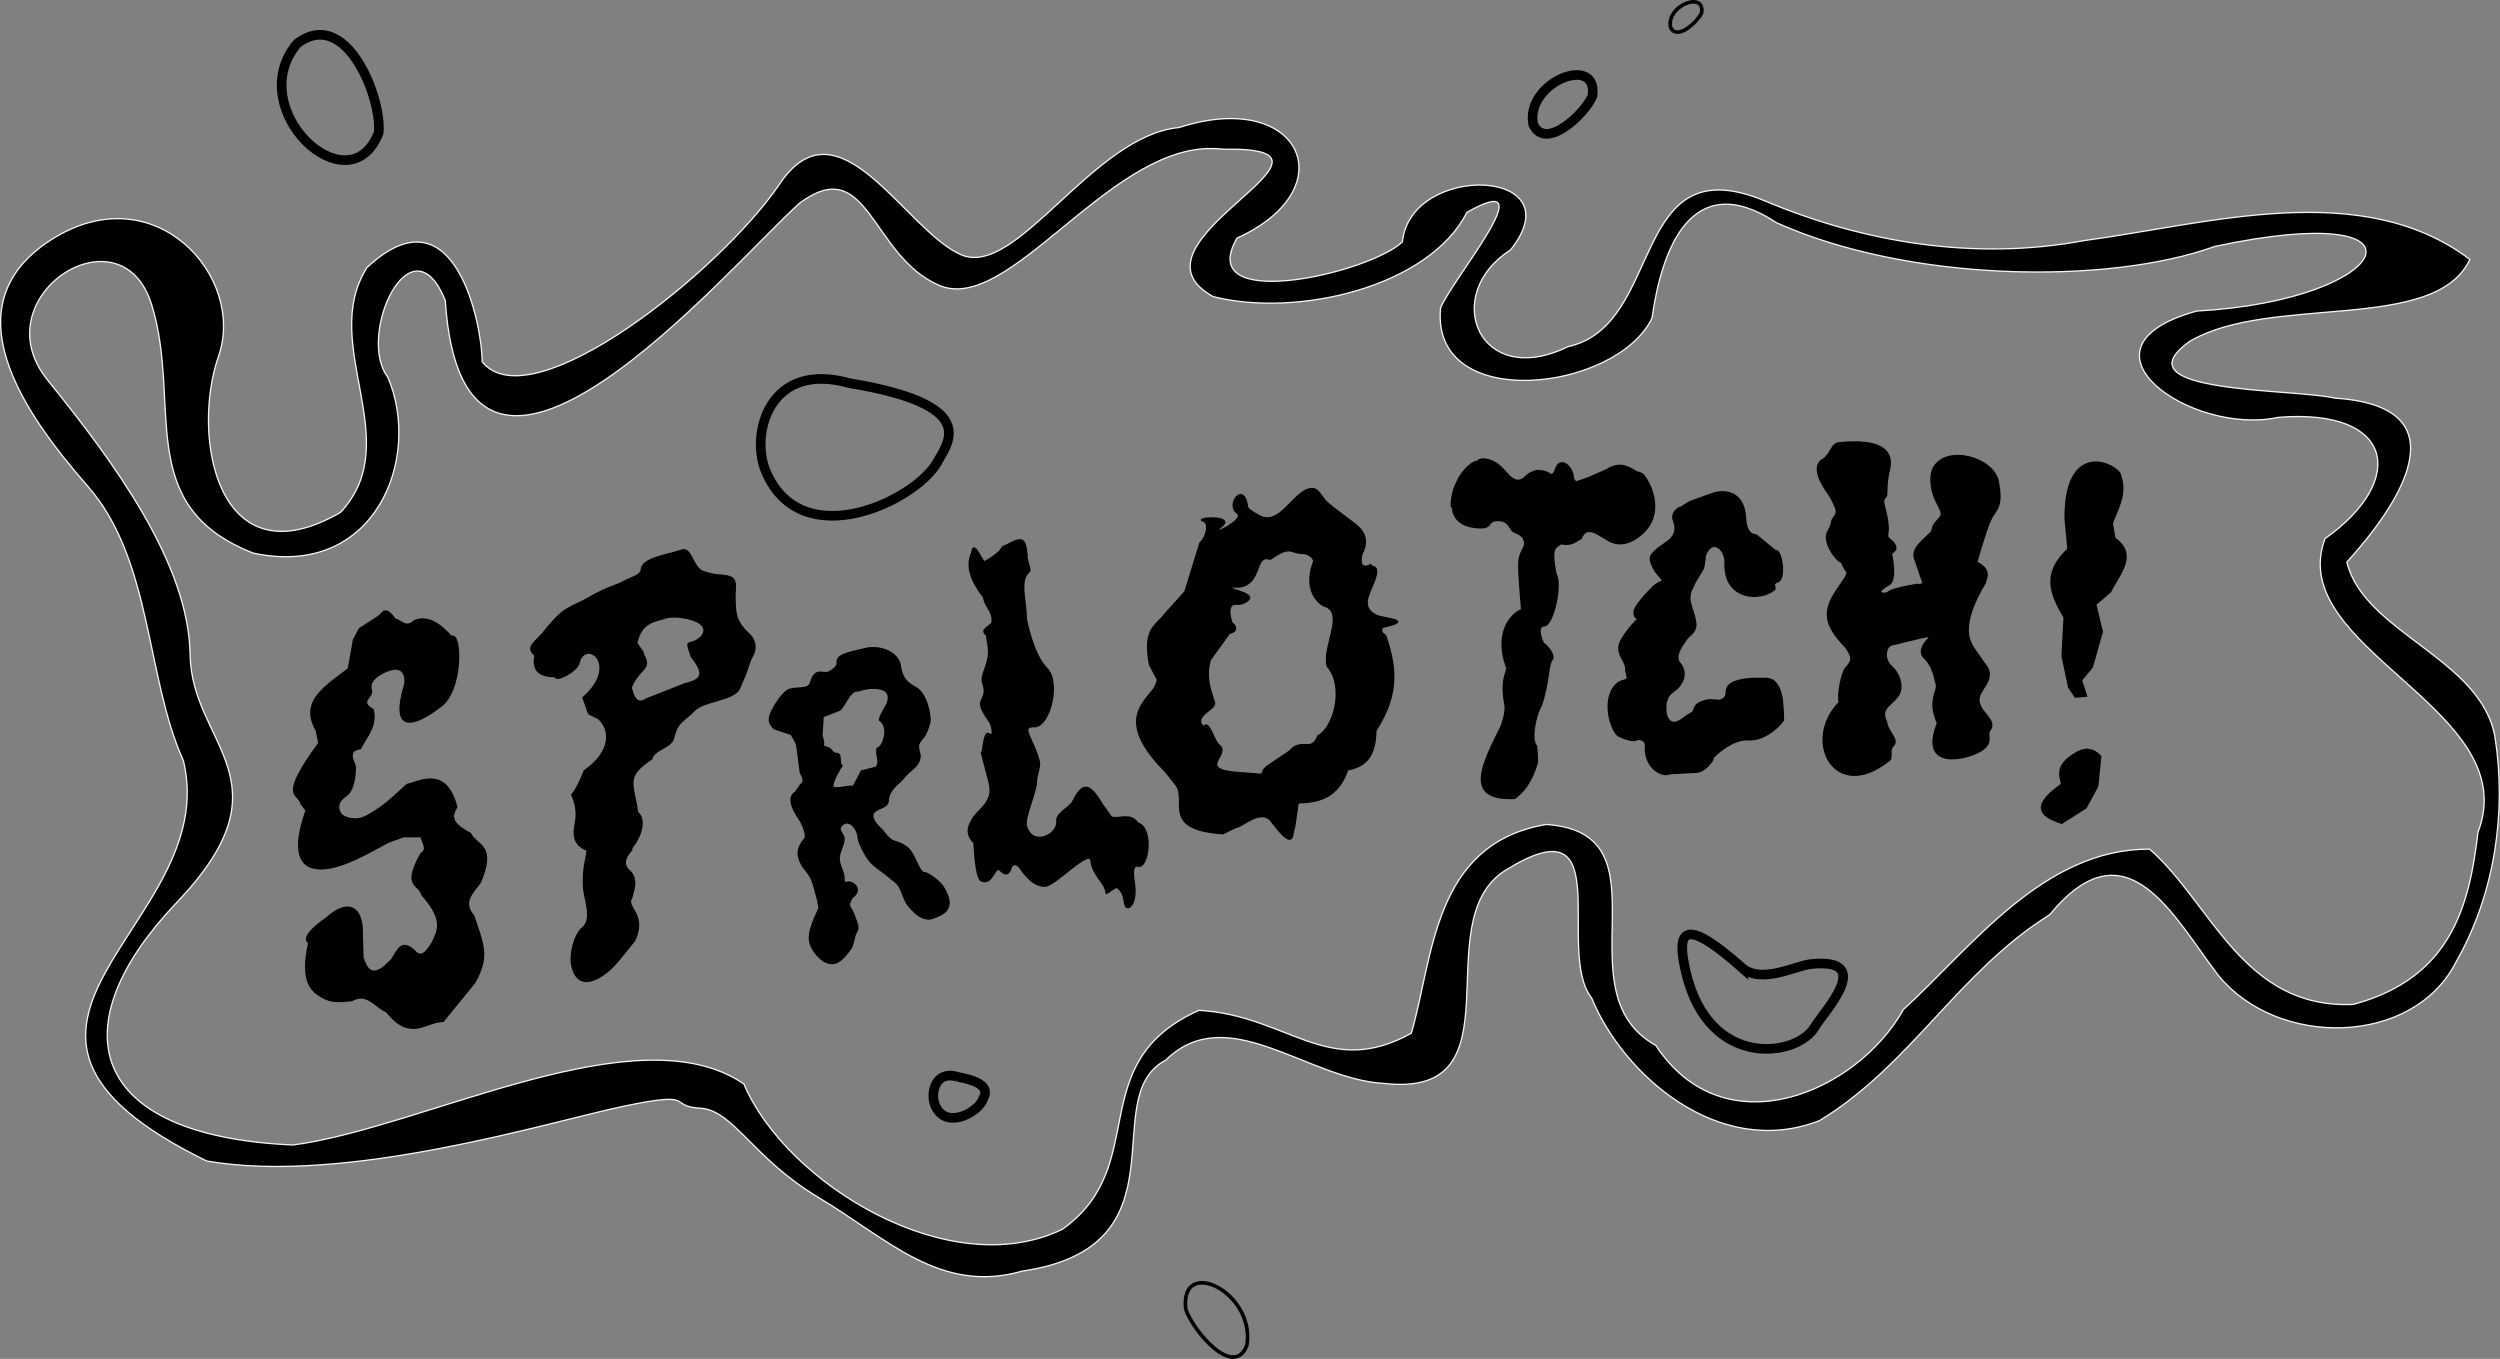 <?xml version="1.0" encoding="UTF-8" standalone="no"?>
<!-- Created with Inkscape (http://www.inkscape.org/) -->
<svg
    xmlns:inkscape="http://www.inkscape.org/namespaces/inkscape"
    xmlns:rdf="http://www.w3.org/1999/02/22-rdf-syntax-ns#"
    xmlns="http://www.w3.org/2000/svg"
    xmlns:cc="http://creativecommons.org/ns#"
    xmlns:dc="http://purl.org/dc/elements/1.1/"
    xmlns:sodipodi="http://sodipodi.sourceforge.net/DTD/sodipodi-0.dtd"
    xmlns:svg="http://www.w3.org/2000/svg"
    xmlns:ns1="http://sozi.baierouge.fr"
    xmlns:xlink="http://www.w3.org/1999/xlink"
    id="svg2"
    sodipodi:docname="cybergedeon_sprlotch_black_white.svg"
    viewBox="0 0 1714.2 931.77"
    version="1.1"
    inkscape:version="0.47 r22583"
  >
  <rect x="0" y="0" width="1714.2" height="931.77" fill="#808080" stroke="none"/>
  <sodipodi:namedview
      id="base"
      bordercolor="#666666"
      inkscape:pageshadow="2"
      inkscape:window-y="36"
      pagecolor="#ffffff"
      inkscape:window-height="913"
      inkscape:window-maximized="0"
      inkscape:zoom="0.23447266"
      inkscape:window-x="48"
      showgrid="false"
      borderopacity="1.0"
      inkscape:current-layer="layer2"
      inkscape:cx="442.38839"
      inkscape:cy="316.83922"
      inkscape:window-width="1594"
      inkscape:pageopacity="0.0"
      inkscape:document-units="px"
  />
  <g
      id="layer2"
      inkscape:label="layer"
      transform="translate(235.51 224.29)"
      inkscape:groupmode="layer"
      sodipodi:insensitive="true"
    >
    <g
        id="g3877"
      >
      <path
          id="path2842"
          sodipodi:nodetypes="cczzccczzzcczzzccccccccccccccccccccccccccccccccccccccccccczzzzcccczc"
          style="stroke-linejoin:round;stroke-opacity:.941;stroke:#ffffff;stroke-linecap:round;stroke-width:0.9;fill:#000000"
          d="m608-143c-10.265 0.044-22.008 1.932-35 6.156-59.497 5.512-111.45 103.83-149.62 87.188-38.18-16.643-83.56-108.73-124.22-48.625-40.66 60.106-170.47 163.61-204.04 122.06 0.015-23.949-18.283-121.38-79.026-64.591-33.291 52.646 27.558 119.09-18.125 167.84-84.424 49.01-102.74-52.163-83.657-106.97 19.086-54.805-43.94-125.01-114.5-80.094s-19.376 118.63 24.906 169.19c44.282 50.558 39.734 131.31 65.562 188.22 27.419 114.09-175.15 180.83 15.906 274.41 95.825 16.709 235.63-27.109 286.44-37.656 50.804-10.547 28.87 0.081 51.945 1.446s35.424 33.974 81.836 61.679 82.966 66.146 138.88 50.062c115.41-16.878 50.011-119.21 98.469-144.66 42.529-41.597 97.139 13.178 149.75 15.938 95.07 10.673 28.013-110.15 82.562-145.69 79.53-50.104 34.273 55.014 59.781 87.094 21.138 51.898 86.783 111.05 156.22 84.125 62.703-38.081 95.345-102.15 157.81-141.16 53.026-64.611 85.097 1.746 115.69 41.562 40.742 50.07 133.84 48.67 163.06-9.344 26.522-46.49 34.554-102.39 26.719-153.44-8.796-54.387-90.038-72.123-101.66-120.59 32.764-36.043 83.125-106.58-8.188-112.44-27.761-6.636-150.82-2.923-99.188-39.156 55.34-32.237 168.05-5.135 191.72-55.969-74.333-56.072-178.84-24.413-265.06-12.812-74.4 13.857-150.7 1.23-218.21-27.273-93.56-38.94-68.3 85.306-135.07 99.875-61.33 29.986-87.54-35.621-39.46-66.313 44.87-56.302-68.52-60.292-74.16-5.468-23.02 21.661-143.3 49.234-113.41-2.594 63.45-28.776 50.84-82.24-4.59-82zm-14.719 20.562c3.472-0.072 7.016 0.086 10.688 0.469 102.95-1.672-75.435 64.025-7.531 101.09 57.471 14.494 147.84-6.534 173.91-57.812 55.077-31.275-9.333 44.602-18.094 65.5-7.024 72.762 121.03 57.488 145.03 6.906 6.32-45.766 26.516-104.1 85.344-65.281 90.302 40.638 226.99 42.792 300.44 16.281 156.29-33.516 122.79 36.898-12.344 44.281-90.891 25.123-3.448 85.866 55.969 72.875 79.843-6.411 88.409 43.283 32.031 83.156-28.419 75.722 137.46 116.85 104.88 201.28-5.96 50.511-18.245 99.933-85.5 118.12-75.663 3.402-97.455-69.651-139.66-106.47-72.978-0.359-122.32 67.714-168.78 109.91-32.284 57.42-123.01 95.978-169.81 24.656-66.388-36.734 11.895-145.58-75.125-151.5-77.751 13.182-77.283 91.039-92.531 143.16-57.306 31.845-84.91-12.499-145.75-15.688-80.201 36.353-31.737 105.96-93.406 150.06-77.359 37.736-189.71-31.579-218.5-99.594-73.081-50.106-219.38 30.099-309.2 41.867-142.57-6.357-159.71-82.369-79.743-166.19 79.969-83.818 10.217-107.73 9.251-169.96-0.966-62.235-51.667-131.47-97.688-188.31-46.021-56.842 50.169-119.67 71.281-51.844s-13.077 138.24 69.719 170.44c84.033 18.03 115.9-65.906 92.236-120.62-21.652-28.378 15.946-110.32 39.406-52.651 12.545 193.07 193.99-22.563 242.78-66.562 47.526-35.361 48.738 35.997 95.882 56.243s114.21-92.373 184.81-93.836z"
      />
      <path
          id="path3635-8"
          sodipodi:nodetypes="csssc"
          style="stroke:#000000;stroke-width:6.6;fill:none"
          d="m959.92 440.1c-40.306-35.775-46.396-27.637-39.514 1.969 15.655 67.351 76.47 58.521 88.506 37.727 5.843-10.094 42.155-47.615-2.607-43.055-10.702 1.09-32.573 13.346-46.385 3.358z"
      />
      <path
          id="path3635-3"
          sodipodi:nodetypes="cssc"
          style="stroke:#000000;stroke-width:6.6;fill:none"
          d="m421.15 514.1c-15.059-4.78-18.74 10.723-15.786 18.653 6.721 18.041 28.374 6.234 32.402-1.865 2.187-4.397 8.045-12.214-16.616-16.788z"
      />
      <path
          id="path3635"
          sodipodi:nodetypes="cssc"
          style="stroke:#000000;stroke-width:6.6;fill:none"
          d="m346.81 38.413c-54.66-15.457-68.02 34.671-57.3 60.315 24.39 58.332 102.99 20.152 117.61-6.032 7.94-14.218 29.21-39.494-60.31-54.283z"
      />
      <path
          id="path3635-3-1-4"
          style="stroke:#000000;stroke-width:6.6;fill:none"
          d="m-31.721-194.45c33.362-25.537 58.222 37.272 55.873 61.201-20.338 52.185-93.716-16.269-55.873-61.201z"
          inkscape:transform-center-x="49.792318"
          inkscape:transform-center-y="-18.698342"
          sodipodi:nodetypes="ccc"
      />
      <path
          id="path3635-3-1"
          d="m815.75-139.04c8.431 18.665 35.595-7.324 40.648-19.428 4.203-29.23-46.139-9.528-40.648 19.428z"
          inkscape:transform-center-x="26.43804"
          style="stroke:#000000;stroke-width:6.6;fill:none"
          sodipodi:nodetypes="ccc"
      />
      <path
          id="path3635-3-1-9"
          d="m909.92-205.62c4.431 9.604 18.708-3.768 21.363-9.996 2.209-15.04-24.249-4.902-21.363 9.996z"
          inkscape:transform-center-x="13.894925"
          style="stroke:#000000;stroke-width:2.5;fill:none"
          sodipodi:nodetypes="ccc"
      />
      <path
          id="path3635-3-1-9-2"
          style="stroke:#000000;stroke-width:2.5;fill:none"
          d="m619.51 697.98c-8.702 23.544-36.741-9.238-41.957-24.506-4.338-36.871 47.624-12.018 41.957 24.506z"
          inkscape:transform-center-x="-27.288952"
          inkscape:transform-center-y="1.9597288e-05"
          sodipodi:nodetypes="ccc"
      />
      <path
          id="path2948"
          sodipodi:nodetypes="cssssscccccsccccsccccscssccssscsscccccccccccccssccccc"
          style="stroke:#000000;stroke-width:1px;fill:#000000"
          d="m664.24 110.73c-12.382 0.059-22.082 27.533-37.04 18.242-1.145-0.711-7.133-3.865-7.333-5.569-2.187-18.618-15.371-1.541-7.019 4.14 6.455 4.391-21.982 17.949-10.788 9.137 10.172-8.008-19.665-6.08-12.599-3.77 4.252 1.39 2.785 10.452-2.15 15.131l-10.329 33.452-13.923 15.433c-5.606 7.95-15.202 9.185-10.287 34.68l5.454 10.303c-1.688 5.465-2.202 5.64-5.371 9.558-8.175 10.105-19.223 23.1 10.825 53.445l6.652 8.374c9.457 10.818-10.929 31.137 32.722 34.066l9.089-4.472c3.626 0.309 17.067-13.491 24.219-3.857 17.111 23.051 13.731 6.438 15.712 4.293l2.499-17.185c14.451-0.169 27.468-3.649 33.92-22.492 9.914-2.288 18.998-6.169 19.377-27.007 17.584-26.876 12.774-46.354 6.965-64.419-0.7-2.177-4.051-1.453-2.71-6.3 23.879-5.13 0.898-5.835-4.006-8.329-10.59-5.383-5.317-13.439-1.923-21.897 5.713-14.238-1.369-9.872-1.781-12.742-5.512 2.702-7.795 0.62-6.212-7.189 6.115-11.513-0.197-17.358-6.073-21.878 0 0-11.919-8.719-17.559-13.504-3.586-3.042-5.696-9.668-10.329-9.646zm-16.526 42.572c3.156-0.102 4.901 1.82 10.164 1.798 3.085-0.014 8.352 3.088 7.23 6.138-8.142 22.123 6.858 29.813 6.858 29.813 15.506 3.95-0.673 27.412 2.52 41.3 12.47 14.32 4.443 42.435-6.28 47.965-4.529 11.982-11.217 0.727-19.542 10.479l-15.865 10.698c-4.702 4.614-1.161 5.421-4.834 5.086l-13.056-1.008c-30.638-1.863-7.245-11.579-13.882-18.458-4.589-2.844-7.197-18.733-11.32-13.021-7.968-7.29 9.463-12.421 7.453-16.797-3.626-10.509-5.9-18.993-2.727-29.337l13.04-18.052c2.871-0.54 7.028-2.664 1.561-7.404-1.203-4.08-2.35-9.155-0.017-11.628 1.7-1.802 4.658-0.093 7.812-1.489 13.905-6.153-9.155-9.106-9.557-11.26l6.894 0.038c16.07-2.033 10.12-22.894 21.277-19.028 6.512-4.451 9.816-5.752 12.271-5.831v-0z"
      />
      <path
          id="path3790"
          style="stroke:#000000;stroke-width:1px;fill:#000000"
          d="m362.77 219.83c-1.957 0.024-3.878 0.286-5.647 0.789-6.848 1.95-19.207 3.163-18.572 9.259 0.321 3.08-3.011 5.038-5.509 6.55-3.917 2.371-9.38-4.337-12.882 7.707-1.489 5.12-11.355 2.104-15.799 5.024-3.717 2.442-8.43 10.022-8.43 10.022-3.306 6.169-6.516 11.051-0.45 16.203l11.534 3.867s3.516 5.769 3.816 7.313c0.299 1.543 2.473 18.913 2.473 18.913 3.711 6.443 1.339 6.952 0.042 8.496l-3.414 4.998c-4.597 2.703-4.229 8.75 3.41 19.676 0 0 5.195 9.381 2.803 12.337-4.07 5.028-7.832 11.23 1.54 22.385 4.296 5.113 5.274 11.756 7.041 17.755 0.678 2.304 1.048 5.401 1.348 6.944 0.299 1.543-8.903 15.816-5.995 24.673 1.851 5.637 7.416 12.471 13.403 13.494 6.202 1.06 10.412-4.988 13.779-9.259 2.764-3.506 2.341-8.923 4.723-12.705 2.026-3.216-1.054-8.283-2.4-12.363-0.653-1.979-2.657-3.817-2.703-5.787-0.053-2.287 1.67-4.886 2.853-5.787 6.503-4.956-0.975-11.613-5.392-9.259-1.448 0.772-0.979-4.103-1.576-6.155-1.202-4.129-2.93-6.738-2.915-10.811 0.016-4.466 3.433-9.015 3.372-13.494-0.033-2.437-3.569-5.239-2.623-7.339 1.875-4.161 7.34-5.508 11.233 2.315 1.23 2.471 0.836 5.194 1.904 7.707 2.249 5.29 4.87 10.903 9.292 15.046 2.969 2.782 7.764 5.838 10.853 8.496 3.467 2.983 6.032 4.171 7.944 8.102 2.05 4.215 2.8 8.668 5.989 12.337 4.103 4.721 8.762 9.092 14.448 8.496 12.84-3.684 16.717-9.042 8.912-21.99-2.897-4.405-11.144-10.039-13.066-9.654-1.922 0.386-5.078-7.008-6.886-10.785-2.301-4.807-5.115-8.451-13.672-10.811-3.345-0.922-7.824-7.339-7.824-7.339-3.098-2.906-7.021-6.723-6.814-10.416 0.278-4.978 10.27-4.644 10.522-9.627 0.44-8.724 7.363-11.55 10.825-16.203 3.899-5.241 9.637-6.888 10.969-13.494 0.559-2.773-1.543-6.135-0.936-8.891 0.674-3.058 3.712-4.875 4.903-7.707 1.564-3.716 3.468-7.651 2.851-11.968-0.999-6.987-3.372-16.402-10.262-20.044-7.524-3.977-9.132-8.755-10.033-14.651-1.243-8.134-10.502-12.466-18.983-12.363zm0.997 27.725c6.566 0.065 12.345 2.647 8.875 11.074-6.682 11.329-4.914 11.021-4.914 11.021 3.981 2.464 3.618 8.259 3.618 8.259s-0.497 9.035-5.326 10.864c-1.42 3.963 2.483 9.874-0.916 13.099l-9.912 2.525-5.484 10.469c-5.773-0.238-12.996 2.491-14 0.263-1.176-2.609 5.328-13.526 6.091-14.494-2.3-1.035-0.078-7.895-3.026-8.154-2.973-0.261-2.949-0.88-4.668-2.867-1.72-1.987-6.612-1.967-5.325-3.025 1.287-1.058-0.814-5.785-0.737-7.023l0.805-12.547 11.172-4.314c3.526-1.977 7.279-14.536 12.921-13.257 2.681-1.07 6.885-1.933 10.824-1.894z"
      />
      <path
          id="path3790-1"
          style="stroke:#000000;stroke-width:1px;fill:#000000"
          d="m233.82 152.71c-0.509-0.064-1.048-0.003-1.643 0.201-9.858 3.394-27.633 5.477-27.89 13.345-0.13 3.975-7.343 5.583-11.146 7.725-5.964 3.359-12.855 4.488-24.756 11.503-6.862 4.045-9.103 4.164-15.914 8.274-5.696 3.437-13.757 13.623-13.757 13.623-5.821 8.245-14.872 11.519-7.302 17.772-0.972 4.691-2.13 14.676 13.818 14.493 0.314 3.982 14.816-3.594 16.166-9.17 4.223-17.45 28.902 0.751 2.827 23.625 5.629 14.412 1.234 9.297 10.637 14.292 8.448 7.637 9.301 22.571-9.698 35.857 0 0-4.695 12.427-8.623 16.436 3.328 6.94 3.659 13.677 2.507 19.485-1.577 7.949-1.508 14.589 7.976 18.52 0.52 2.942-3.269 10.873-2.37 25.633 0.428 7.025 6.538 21.556-0.649 27.546-6.03 5.025-8.992 18.86-7.353 26.027 4.698 20.546 22.602 6.332 28.151 0.546 4.555-4.75 10.769-12.802 14.839-17.882 8.662-18.312-6.832-22.568-1.955-29.5 0.358-2.965 5.069-12.291-1.637-18.256-8.991-7.997 6.736-17.473 0.071-14.101 7.278-7.138 11.988-20.806 5.526-25.91-2.885-20.303-8.949-24.318 9.675-36.708 1.333-6.482 13.781-7.907 15.076-14.395 2.268-11.356 8.244-12.378 13.998-18.667 6.481-7.083 28.15-7.039 31.274-15.71 1.311-3.64 2.763-6.022 4.139-9.643 1.526-4.017 2.392-8.392 4.605-12.153 2.904-4.937 2.135-10.99-2.265-14.978-9.728-8.817-9.439-15.212-9.71-24.207-0.28-9.297 2.864-15.022-7.632-16.01-7.126-0.67-7.901-0.595-14.14-2.692-6.541-2.198-7.927-14.298-12.845-14.921zm-4.752 46.064c9.571 0.645 22.588 4.659 16.747 13.11-8.833 8.696-12.255-0.59-7.273 13.967 8.99 11.645 8.171 15.764-4.598 18.816l-26.454 10.441c-3.989 2.644-7.696 2.584-10.26-7.836 5.433-13.994 14.812-12.159 8.222-23.031 1.288-0.827-5.06-7.197-4.29-8.079 3.415-14.478 12.445-14.153 20.294-16.945 1.601-0.495 4.422-0.659 7.612-0.444z"
      />
      <path
          id="path2950"
          sodipodi:nodetypes="cscccccccccccsccccccccccccccccccccccccsssscccsss"
          style="stroke:#000000;stroke-width:1px;fill:#000000"
          d="m41.695 246.29c-12.89 44.007 22.414 15.575 24.352 14.253 16.23-11.071 14.877-52.074 8.117-48.24-8.697-9.616-16.815-14.499-25.512-10.964-5.721 5.663-8.986-0.28-13.336-1.096-7.333-10.382-8.549-3.418-11.596-1.645l-12.756 8.223-4.059 7.675-3.479 19.734c-14.927 11.68-33.828 22.108-22.033 42.21l1.74 8.771c-28.392 39.084-13.741 33.598-12.176 41.662l3.479 4.385c-11.486 32.674-1.823 40.291 10.459 40.156 14.234-0.156 33.18-11.476 45.784-18.229l10.437-3.837h12.176c0.652 3.991 4.892 8.831 0 11.512-13.348 23.468-1.278 20.721 0.58 28.505 15.888 17.871 10.49 24.906 6.958 32.891-3.258 4.541-6.276 10.445-11.017 6.578-9.929-10.62-12.786-1.183-16.815 4.934l-5.218 4.934c-8.53 6.549-12.093 1.357-14.495-6.578l-0.58-20.831c-1.453-15.342-11.195-17.753-23.772-6.578-10.957 7.749-17.206 14.163-12.756 17.542-5.616 26.147 1.199 32.707 9.277 37.276 5.612 3.099 10.102 3.423 20.294 2.193 10.473-5.876 16.041 4.479 23.772 7.675 16.633 20.767 26.366 6.743 38.848 6.578l21.453-26.313c9.434-16.219 6.028-24.85 3.479-33.987l-4.059-12.06c-8.393-9.763-0.126-16.025 4.638-23.024 10.912-25.93-2.499-24.683-6.958-33.439-15.339-7.96-11.982-12.973-9.277-18.09-7.392-28.425-25.36-17.236-34.209-15.349 0 0-13.077 12.732-20.873 17.542-4.273 2.636-8.814 5.955-13.916 6.03-3.984 0.059-9.27-0.999-11.017-4.385-1.511-2.929-2.207-7.346 4.059-11.512 6.945-4.618 6.378-20.283 6.378-20.283-2.13-5.353-4.89-10.961 3.479-12.06 4.36-8.401 11.519-15.744 8.697-26.861-10.197-5.416 0.273-8.401-1.16-13.156-1.72-5.708 3.196-9.653 8.536-12.25 15.197-7.389 15.476 4.733 14.077 9.509z"
      />
      <g
          id="g3853"
          transform="matrix(1.244 -.101 .09 1.007 -57.017 90.16)"
        >
        <path
            id="path3849"
            sodipodi:nodetypes="cccccccccccccccc"
            style="stroke:#000000;stroke-width:.89px;fill:#000000"
            d="m979.39 206.27c-7.037-17.729-9.432-31.415 5.422-45.973l-0.027-20.948c3.543-50.628 27.835-36.22 31.983-27.447 3.337 14.787-2.887 23.341-6.577 33.547l0.664 10.093c11.881 12.447 0.975 24.227-5.054 36.15l-8.619 7.663 2.249 18.774-7.242 23.454-6.556 8.203 2.076 11.014-6.078 0.062-3.157-6.888-2.09-21.488 3.005-26.216z"
        />
        <path
            id="path3851"
            sodipodi:nodetypes="ccccccc"
            style="stroke:#000000;stroke-width:.89px;fill:#000000"
            d="m969.9 318.9c-0.897-6.648-2.026-13.298 8.495-19.819 5.211-3.532 9.992-3.311 14.06 3.129l-3.067 20.138-7.525 14.011-13.936 9.027c-16.678-8.214-10.817-17.227 1.974-26.486z"
        />
      </g
      >
      <path
          id="path3615"
          sodipodi:nodetypes="ccczszssczscsssszssszsscccssscszzcscssscsc"
          style="stroke:#000000;stroke-width:1px;fill:#000000"
          d="m438.99 185.28c0.978 7.026 6.44 9.037 5.819 17.099-0.916 2.741-9.124 5.129-3.95 8.581l1.412 8.76c1.309 11.626-6.149 18.247-3.79 24.799 3.64 10.107-4.434 10.41-0.396 18.183 4.038 7.773 5.977 7.465 6.724 13.418 0.8 6.369-2.413 1.435-3.719 2.793-2.522 2.623-2.164 11.898-3.647 12.801l5.386 20.878c3.427 13.673-8.181 18.201-11.749 25.136-1.951 3.791-5.393 9.032 1.325 15.935 0 0 0.849 24.134 4.864 25.941 8.131 3.66 9.278-11.442 13.234-6.95 3.446 3.913 6.291 2.088 7.28-2.147 0.438-1.875 3.539-3.636 6.291 0.519 4.003 6.043 9.967 12.507 16.977 12.28 7.009-0.227 30.682-26.131 31.546-17.461 1.012 10.15 9.856 15.122 10.347 22.037 0.132 1.852 6.258-4.892 7.903-3.496 5.093 4.323 3.861 8.694 5.361 12.408 1.5 3.714 8.409-0.788 5.95-16.27-0.954-6.002-1.098-12.012 2.625-10.921 7.223 2.117 11.044-26.369-0.311-29.638-4.593-7.393-13.762-2.089-17.987-4.011l-6.18-8.67c-9.597-16.274-13.954-14.446-20.427-1.574-1.582 3.145-11.328 7.906-10.69 12.707 1.254 9.436-16.464 18.366-20.911 3.937-1.753-5.687 6.42-22.541 6.87-30.562-0.486-2.836 2.792-10.197 1.94-13.721-3.728-15.427-13.737-24.609-3.358-24.151 10.379 0.458 18.25-30.29 8.581-39.877-9.669-9.586-14.181-34.076-14.181-34.076 0.138-11.608-5.139-26.839 2.038-32.143 1.717-1.269-2.224-8.635-1.475-11.489-0.349-0.041-0.095-8.516-3.359-10.145-3.271-1.633-10.778 3.778-12.569 4.057-2.11 0.328 0.369 3.111-13.039 10.611-1.612 0.902-7.758-16.441-8.856-6.119-4.454 9.347-0.27 19.703 8.113 30.549z"
      />
      <path
          id="path3600"
          sodipodi:nodetypes="csczzzzzzsssccccsssszzccccssccccssszzzcs"
          style="stroke:#000000;stroke-width:1px;fill:#000000"
          d="m766.49 100.86c-2.294 3.112-3.475 6.769-4.403 8.522-1.236 2.333-3.857 14.878-1.55 14.488-0.002-0.001-0.329 11.311 14.262 13.311s8.288-4.122 15.962-4.591c7.673-0.47 8.568 4.567 10.554 6.794s6.95 1.948 8.378 7.045-2.964 6.263-3.664 14.16c-0.699 7.896 2.196 34.032 1.802 33.37-0.394-0.662-18.618 7.972-11.775 34.748 0.565 2.21 2.072 5.011 1.432 6.703-3.487 9.203-2.161 16.939-0.972 24.151 0.794 4.816-2.555 13.841-2.555 13.841-12.533 25.281-26.807 51.535 9.188 49.688 5.707-4.376 11.218-10.173 15.534-24.688l-0.409-8.729c-0.697-0.112 0.571-1.505-0.825-3.256-2.673-3.35-0.956-17.607 3.088-25.433 1.814-3.51 2.734-8.211 3.77-12.646 1.62-6.932 2.576-18.585 4.158-20.036 3.462-3.174-4.905-11.464-5.371-11.304-0.466 0.16-5.969-12.163 0.235-12.237 6.204-0.074 12.323-28.596 8.071-35.274-4.133-20.203 0.52-18.261 3.32-20.988 8.104 1.503 9.958-1.759 13.804-3.502 4.051-9.378 10.197-3.659 20.067 1.975 11.661 5.544 22.459-5.479 24.949-8.51 10.451-12.719 3.565-29.672-1.682-36.479-1.627-2.111-5.082-2.845-5.274-2.687-6.045-4.135-12.399-6.852-20.527-1.445l-11.982 5.295-8.93 3.13c-0.349-1.44-1.263 1.01-2.214-4.96-1.026-6.441-9.266-13.241-12.157-2.932-0.817 2.916-2.867 2.972-3.699 2.329-1.264-0.977-2.956-1.748-6.211-2.221-3.255-0.474-3.765 0.132-7.3 1.702-3.534 1.569-7.196 10.691-16.572-0.757-9.376-11.448-19.537-9.494-19.091-7.334 0 0-4.344-0.832-11.412 8.759z"
      />
      <path
          id="path3666"
          sodipodi:nodetypes="cssssszzcczzzzzzzzzsssscssssssssszzzscszzzzcssc"
          style="stroke:#000000;stroke-width:1px;fill:#000000"
          d="m984.01 174.38c5.196-3.136 1.738-22.149-1.884-21.066-0.639 0.191-12.928-10.786-13.777-10.834-7.06-0.401-6.984-10.932-7.091-12.439-1.294-18.123-15.188-18.591-22.742-15.849l-14.371 5.216c-2.821 1.024-7.144 4.614-7.5 4.213-0.356-0.401-6.839 3.444-4.682 8.828s1.385 10.064-3.131 13.843l-7.76 5.617s-4.452 3.454-4.856 6.019c-0.404 2.564 1.127 5.603 2.545 8.226 1.417 2.623 4.936 6.219 5.709 7.223 0.774 1.003-3.052 1.299-6.619 4.815-3.566 3.516-12.764 12.904-12.902 17.454-0.138 4.55 3.79 4.013 2.416 4.815s-12.024 12.461-12.761 18.658c-0.737 6.197 4.838 10.459 4.655 15.047-0.183 4.588 3.502 7.118-1.857 8.226s-12.35 9.048-9.509 24.677c0.738 4.06 3.503 11.485 6.119 13.041 1.868 1.111 10.116 4.658 12.684 2.809 0.459-0.33 6.372-1.133 6.061 4.614-0.786 14.495 11.345 21.3 16.661 18.658l18.223-1.003c5.79-0.319 11.649-8.025 11.276-9.229-0.372-1.204 13.487-13.952 24.46-13.041 12.075 1.003 24.134-12.261 23.981-13.843-0.524-5.392 0.996-27.736-11.701-28.088-8.588-0.238-17.957-0.275-24.196 3.411-1.89 1.117-3.111 3.091-3.251 5.216-0.057 0.869 0.463 5.092-4.331 6.219-1.935 0.455-7.01-0.933-10.504 0.348-3.228 1.183-5.87 1.692-7.156 5.47s-0.469 1.194-8.422 7.223-11.938-0.986-11.088-9.63c0.85-8.644 5.255-8.44 8.831-12.639 7.42-8.714 1.182-15.649 1.182-15.649-4.959-5.171 1.611-12.908 3.097-15.448 2.765-4.726 6.329-4.955 7.322-10.031 0.992-5.076-4.171-14.875-3.998-19.661 0.173-4.786 1.268-5.542 2.767-9.028s5.994-9.831 6.593-11.636c0.6-1.806 1.269-8.627 1.269-8.627 4.828-12.395 13.95-3.962 13.598 5.016-1.006 25.646 24.293 26.734 33.787 18.425 1.724-1.509-2.748-3.859 2.851-5.585z"
      />
      <path
          id="path3668"
          sodipodi:nodetypes="csszczczcssczzccczcsczczcscczsszzsscsszszsssc"
          style="stroke:#000000;stroke-width:1px;fill:#000000"
          d="m1013.3 91.43c-8.427 7.426 5.723 23.071 7.277 26.846 2.297 5.579 4.808 7.814 1.652 11.747-3.026 3.772-0.436 3.354-4.452 10.352-4.017 6.998 6.551 21.032 9.618 20.825 2.909 9.816 7.677 3.032-3.282 18.877s-7.557 25.207 5.373 38.778c7.635 9.617 2.721 11.798 0.212 15.405-2.509 3.606-5.465 18.292-4.002 23.052-25.83 26.025-3.27 69.934 34.216 39.764 2.635-2.12-0.488-6.816 2.627-9.929 4.522-4.52-4.182-9.877-4.427-16.227-4.496-9.059 1.823-10.778 7.108-17.108 5.285-6.33 1.805-16.131-3.747-21.097-5.552-4.966-4.225-13.454-0.031-14.799 8.263-2.068 12.502-2.966 21.348-5.156 2.009 0.003 7.788-2.757 2.293 2.75 0 0-6.048 6.684-1.228 11.202 4.821 4.518 6.615 10.59 7.829 16.375 1.713 4.179-0.256 6.024-0.991 9.874-0.676 3.541-2.09 8.334 2.334 18.649-13.686 33.765 22.306 24.388 30.643 18.292 8.338-6.096 1.925-10.165 5.787-14.22 3.487-6.885-7.25-11.222-8.13-19.369-0.879-8.147 13.692-15.025 3.441-26.152-4.252-7.215-11.013-12.396-10.752-23.123 0.175-7.21 2.904-17.008 11.638-31.619 1.321-4.569 3.85-9.072-5.726-14.243 0 0 5.676-20.771 9.281-28.67 3.606-7.899 9.046-8.516 5.332-26.872-3.282-16.225-35.372-24.997-44.149-9.35-2.759 4.919-2.654 14.708 1.835 23.416 4.489 8.708 4.584 8.588 0.27 13.3-4.314 4.712-1.84 5.524-4.294 8.06-5.287 5.465-13.256 10.691-10.815 17.814l5.761 16.81c0.113 0.183-21.317 3.003-24.449 6.439-0.832 0.913-10.978 1.171 1.115-5.565 5.425-3.021 1.921-19.894 1.544-20.905-0.377-1.012 7.513-3.083-0.896-10.013-3.644-3.003-0.214-2.161-1.75-12.764-1.533-10.604-4.655-13.353-0.977-16.678 0.871-0.787-0.165-8.869 2.13-17.905 3.808-14.997-7.722-21.527-34.23-18.958-6.015 0.583-5.21 8.188-12.336 12.095z"
      />
    </g
    >
  </g
  >
</svg
>
